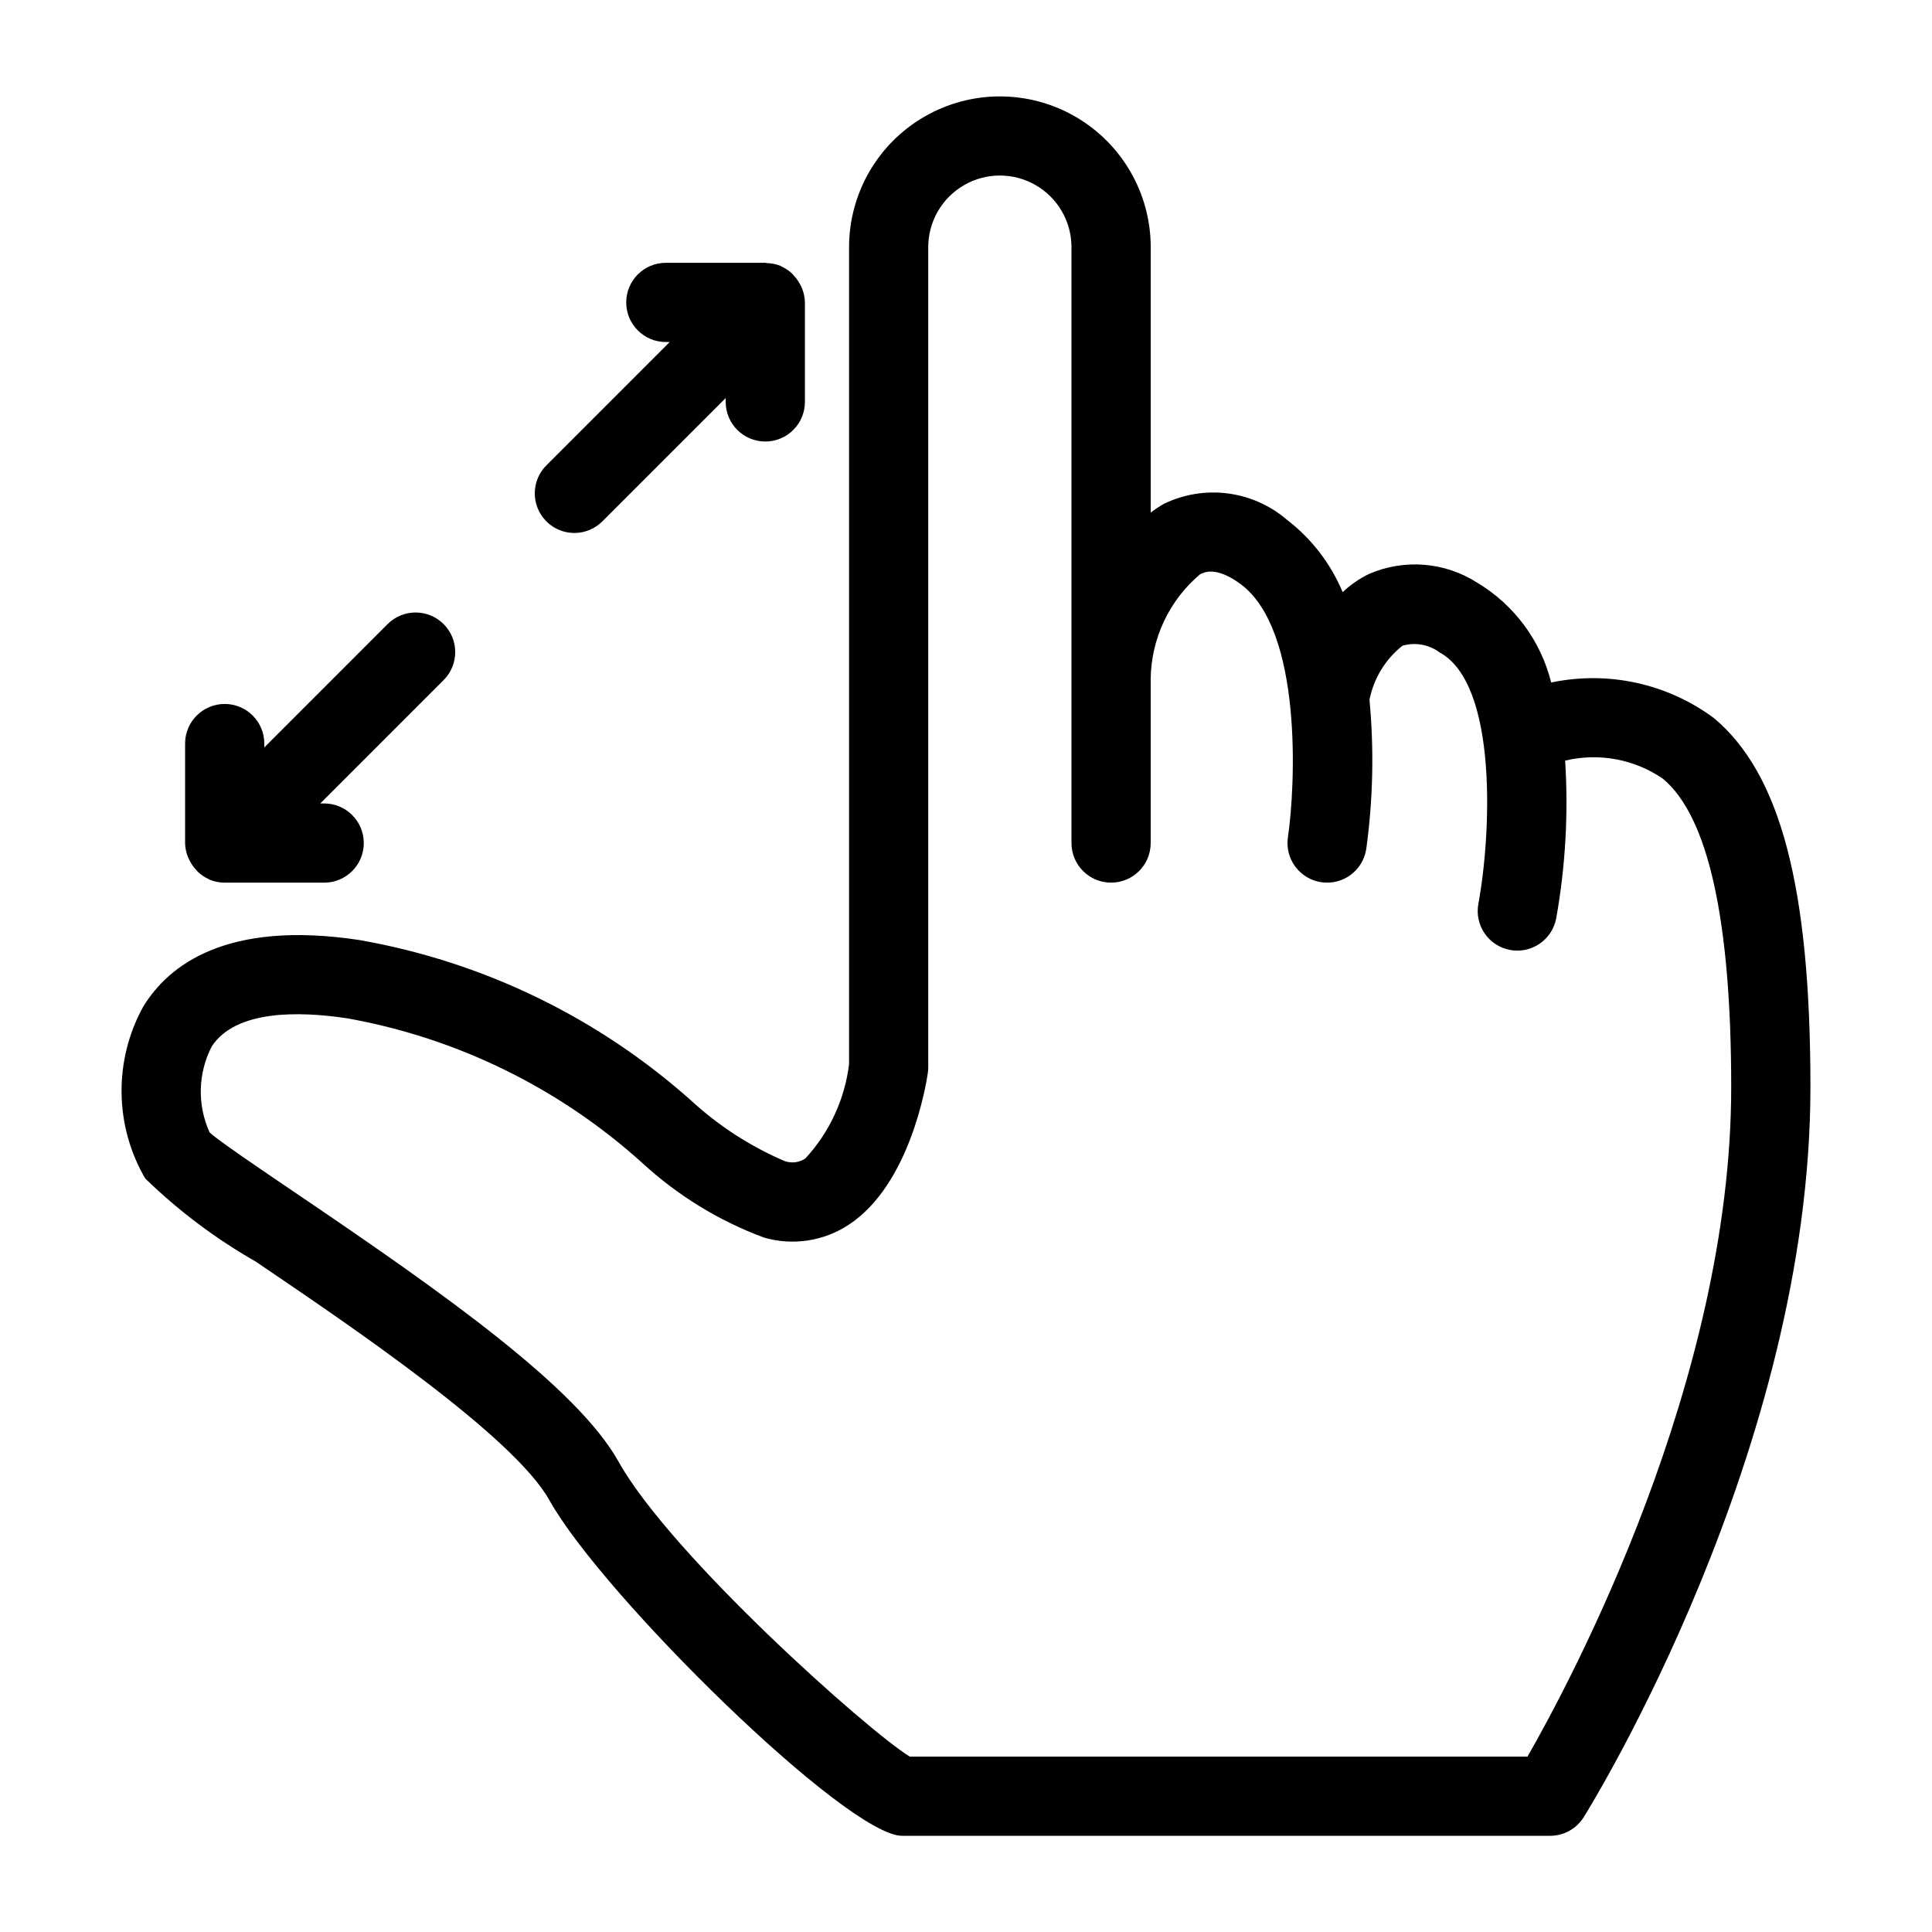 <?xml version="1.0" encoding="UTF-8"?>
<!-- Uploaded to: SVG Repo, www.svgrepo.com, Generator: SVG Repo Mixer Tools -->
<svg fill="#000000" width="800px" height="800px" version="1.1" viewBox="144 144 512 512" xmlns="http://www.w3.org/2000/svg">
 <g>
  <path d="m598.14 334.25c-12.355-9.129-28.027-12.543-43.062-9.379-2.746-11.039-9.766-20.535-19.512-26.402-8.621-5.562-19.453-6.438-28.855-2.328-2.519 1.246-4.844 2.859-6.891 4.789-3.152-7.555-8.227-14.152-14.715-19.141-4.426-3.816-9.875-6.254-15.668-7.016-5.793-0.762-11.684 0.188-16.949 2.727-1.23 0.695-2.41 1.477-3.535 2.336v-70.379c-0.023-14.266-7.648-27.438-20.004-34.562s-27.574-7.125-39.934 0c-12.355 7.125-19.98 20.297-20.004 34.562v216.55c-1.145 9.344-5.195 18.086-11.582 25-1.629 1.094-3.68 1.348-5.523 0.676-9.098-3.902-17.465-9.324-24.746-16.027-24.781-22.086-55.234-36.816-87.934-42.539-35.18-5.336-50.555 6.652-57.266 17.652v-0.004c-7.844 14.219-7.648 31.512 0.523 45.543 8.789 8.539 18.621 15.934 29.262 22.008 25.605 17.344 68.449 46.371 77.871 63.285 13.992 25.113 78.832 88.91 93.469 88.91l171.72-0.004c3.625 0 6.992-1.875 8.906-4.949 2.461-3.938 60.074-97.602 60.074-193.44 0.004-52.91-7.91-83.094-25.645-97.875zm-49.332 275.27h-163.7c-10.957-6.652-63.387-53.422-77.164-78.137-10.949-19.641-46.188-44.527-84.43-70.449-10.402-7.043-22.18-15.027-23.977-16.852h0.004c-3.297-7.269-3.09-15.652 0.566-22.754 6.336-9.707 23.074-9.41 35.977-7.453 29.09 5.215 56.137 18.473 78.074 38.273 9.375 8.641 20.34 15.371 32.289 19.816 7.641 2.223 15.871 0.973 22.508-3.414 16.184-10.629 20.5-37.207 20.93-40.199v-0.004c0.074-0.5 0.113-1.008 0.113-1.516v-217.38c0.016-6.769 3.637-13.02 9.504-16.398 5.863-3.383 13.086-3.383 18.949 0 5.867 3.379 9.488 9.629 9.504 16.398v157.96c0 5.797 4.699 10.496 10.496 10.496s10.496-4.699 10.496-10.496v-43.555c0.152-10.66 4.906-20.738 13.039-27.637 1.18-0.594 4.305-2.172 10.711 2.512 16.586 12.133 14.617 53.578 12.617 67.145v-0.004c-0.41 2.754 0.293 5.559 1.949 7.797 1.66 2.234 4.137 3.723 6.891 4.129 5.734 0.855 11.074-3.106 11.926-8.84 1.797-13.094 2.082-26.352 0.852-39.512 1.117-5.668 4.219-10.75 8.754-14.332 3.375-0.965 7.004-0.305 9.828 1.781 15.559 8.492 13.633 48.555 10.27 66.625-1.055 5.688 2.695 11.156 8.379 12.223 5.688 1.07 11.164-2.668 12.246-8.352 2.461-13.793 3.258-27.836 2.371-41.82 8.93-2.137 18.348-0.391 25.918 4.805 12.004 10.004 18.09 37.504 18.09 81.742 0.004 77.82-42.359 157.11-53.984 177.4z"/>
  <path d="m194.27 372.09c0.395 0.777 0.883 1.504 1.457 2.16 0.23 0.285 0.48 0.562 0.742 0.824 0.816 0.766 1.75 1.395 2.769 1.863 0.094 0.043 0.168 0.117 0.262 0.16l0.027 0.016c1.273 0.527 2.641 0.801 4.019 0.801h26.363c5.797 0 10.496-4.699 10.496-10.496 0-5.797-4.699-10.496-10.496-10.496h-1.027l32.68-32.688c4.098-4.098 4.098-10.742 0-14.844-4.098-4.098-10.746-4.098-14.844 0l-32.676 32.684v-1.02c0-5.797-4.699-10.496-10.496-10.496s-10.496 4.699-10.496 10.496v26.363c0.023 1.254 0.273 2.492 0.738 3.66 0.141 0.344 0.305 0.684 0.48 1.012z"/>
  <path d="m296.22 285.24c2.781 0.004 5.453-1.102 7.418-3.074l32.676-32.676v1.02h0.004c0 5.797 4.699 10.496 10.496 10.496s10.496-4.699 10.496-10.496v-26.363c-0.023-1.254-0.273-2.496-0.738-3.66-0.145-0.348-0.305-0.688-0.484-1.016-0.391-0.777-0.879-1.5-1.453-2.156-0.234-0.289-0.48-0.562-0.742-0.824-0.816-0.766-1.75-1.395-2.766-1.863-0.098-0.043-0.168-0.121-0.266-0.16l-0.027-0.016-0.004-0.004c-1.156-0.453-2.387-0.699-3.629-0.719-0.137-0.004-0.25-0.078-0.387-0.078h-26.363c-5.797 0-10.496 4.699-10.496 10.496s4.699 10.496 10.496 10.496h1.027l-32.68 32.684v-0.004c-3 3.004-3.898 7.516-2.273 11.438 1.621 3.922 5.449 6.481 9.691 6.481z"/>
 </g>
</svg>
